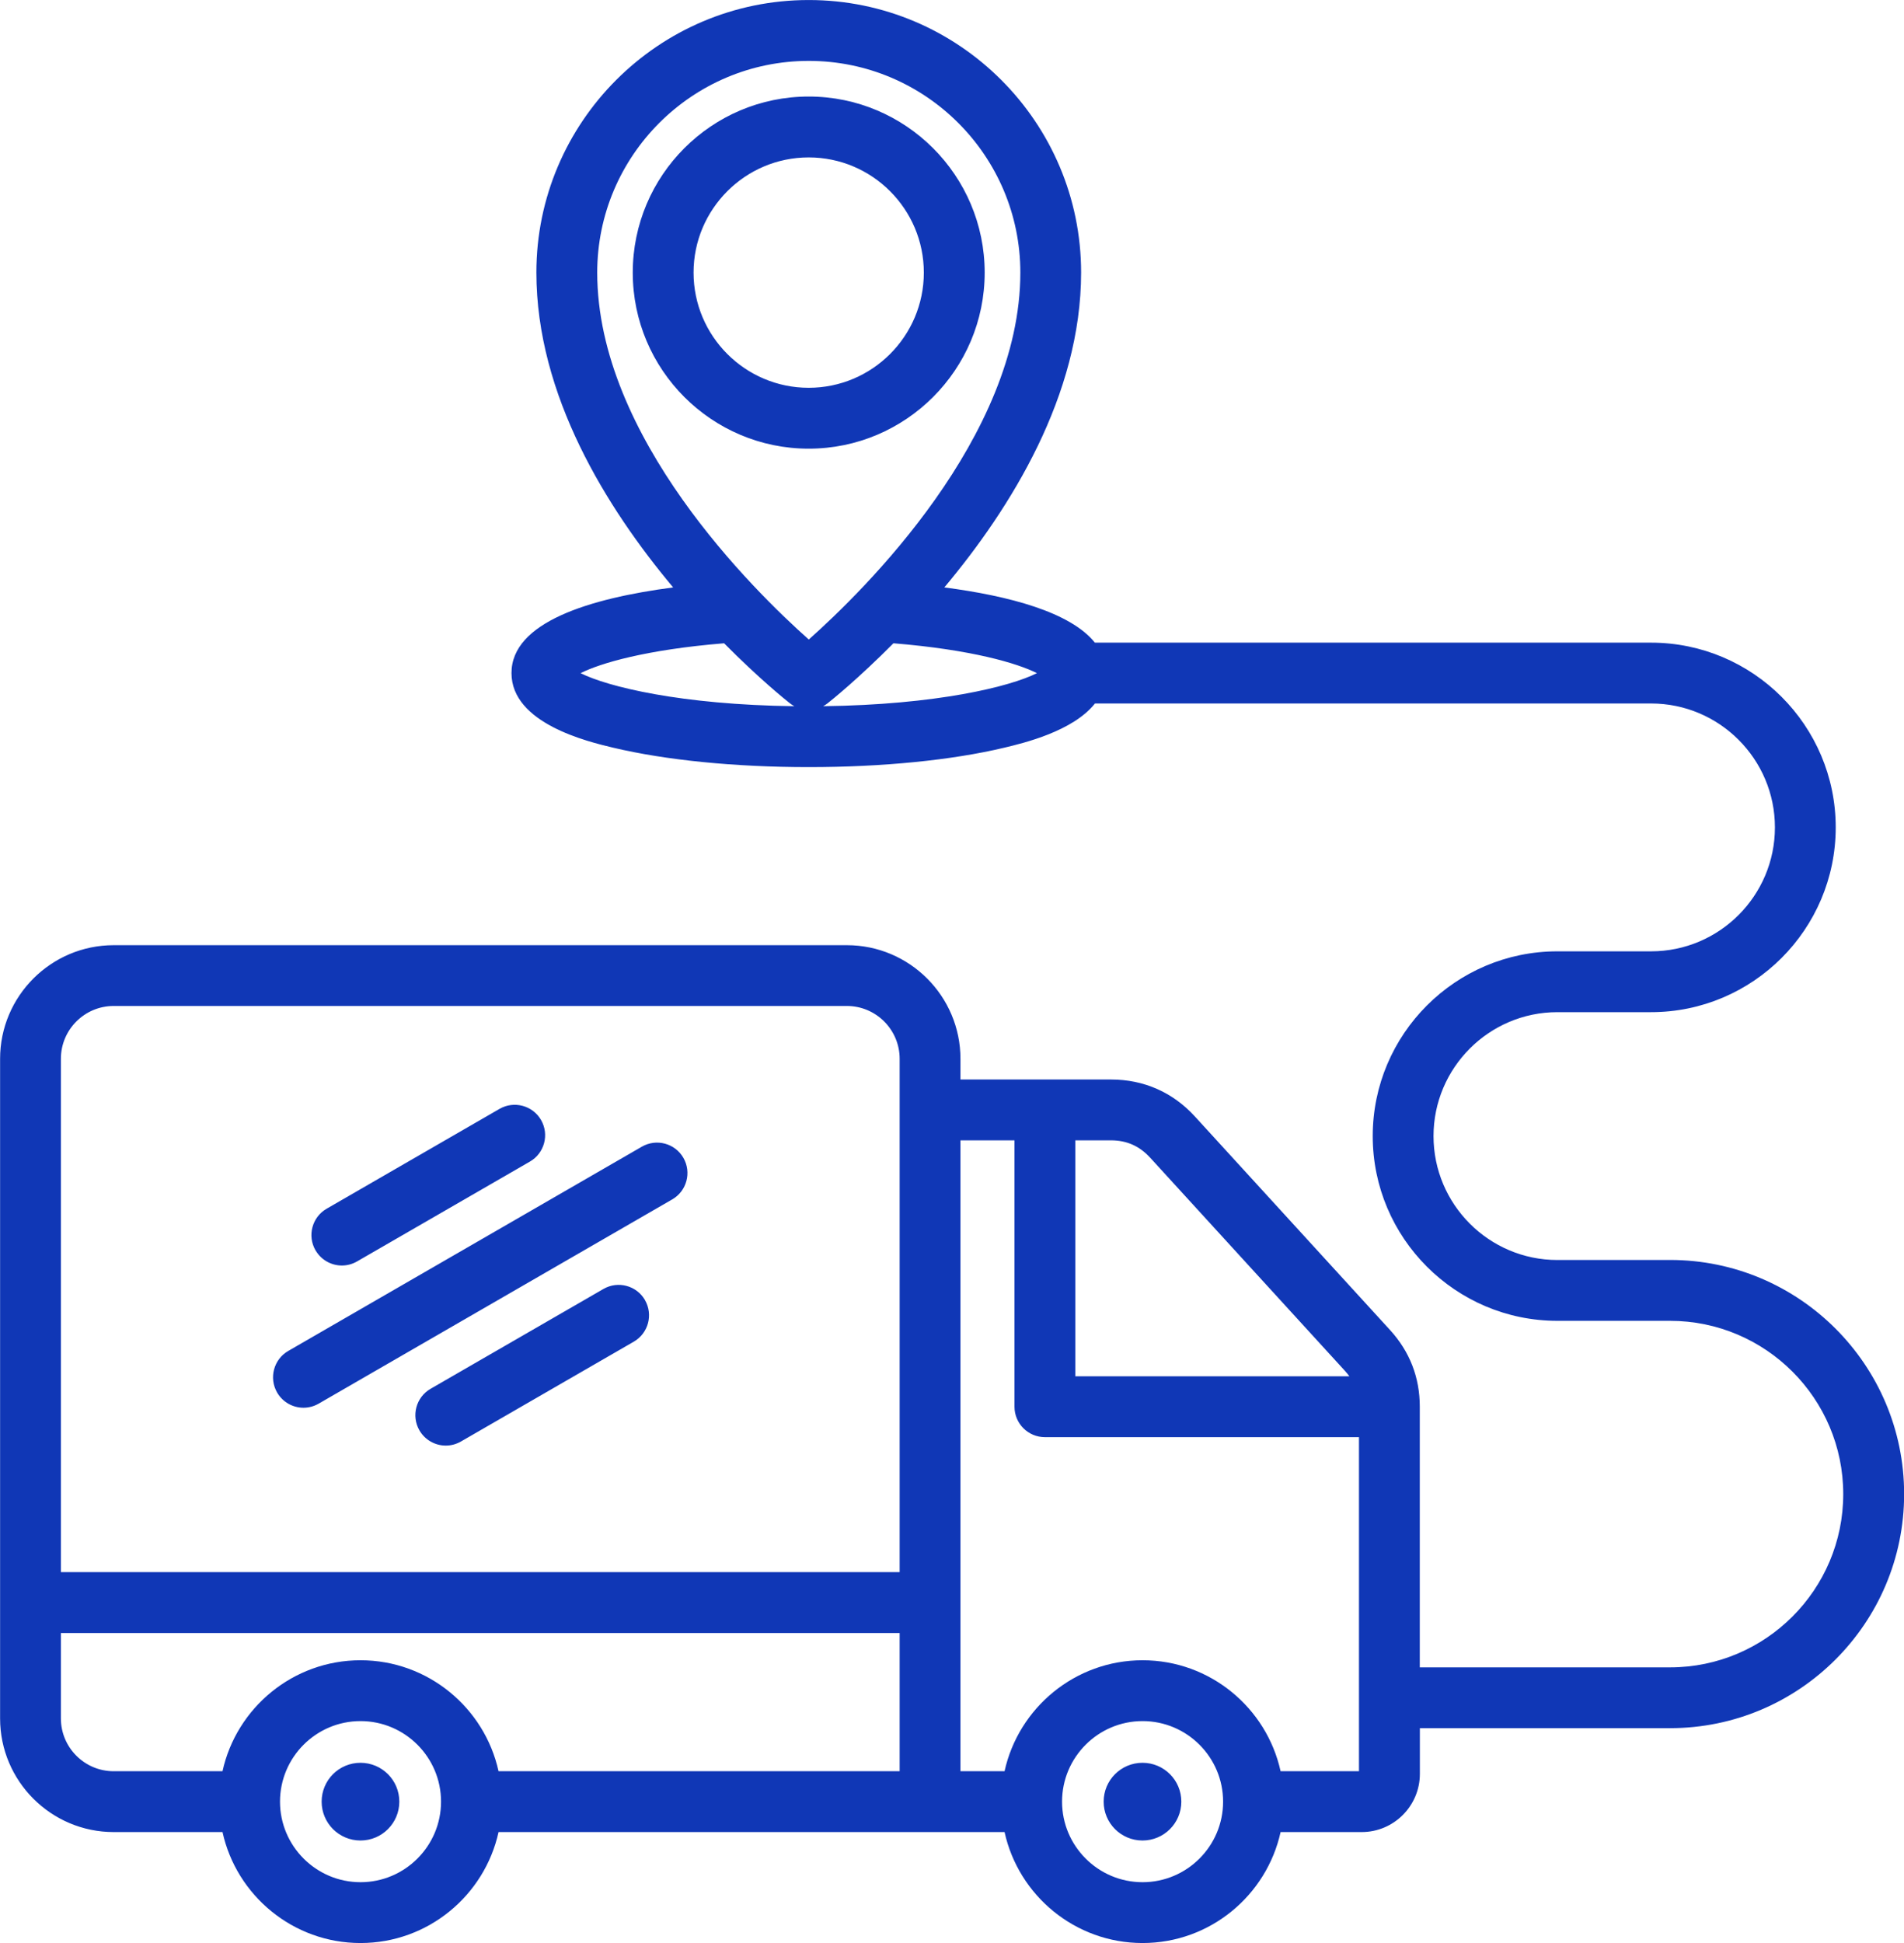 <?xml version="1.0" encoding="UTF-8"?>
<!DOCTYPE svg PUBLIC "-//W3C//DTD SVG 1.1//EN" "http://www.w3.org/Graphics/SVG/1.1/DTD/svg11.dtd">
<!-- Creator: CorelDRAW (Evaluation Version) -->
<svg xmlns="http://www.w3.org/2000/svg" xml:space="preserve" width="18.122mm" height="18.485mm" version="1.1" style="shape-rendering:geometricPrecision; text-rendering:geometricPrecision; image-rendering:optimizeQuality; fill-rule:evenodd; clip-rule:evenodd"
viewBox="0 0 455.93 465.05"
 xmlns:xlink="http://www.w3.org/1999/xlink"
 xmlns:xodm="http://www.corel.com/coreldraw/odm/2003">
 <defs>
  <style type="text/css">
   <![CDATA[
    .fil0 {fill:#1037B6;fill-rule:nonzero}
   ]]>
  </style>
 </defs>
 <g id="Layer_x0020_1">
  <path class="fil0" d="M235.79 65.24c0,-23.23 -18.9,-42.14 -42.14,-42.14 -23.23,0 -42.13,18.9 -42.13,42.14 0,23.23 18.9,42.14 42.13,42.14 23.23,0 42.14,-18.9 42.14,-42.14zm-69.71 0c0,-15.2 12.37,-27.57 27.57,-27.57 15.2,0 27.57,12.37 27.57,27.57 0,15.21 -12.37,27.57 -27.57,27.57 -15.2,0 -27.57,-12.37 -27.57,-27.57zm116.8 365.97c0,5.14 -4.16,9.3 -9.3,9.3 -5.14,0 -9.3,-4.16 -9.3,-9.3 0,-5.14 4.16,-9.3 9.3,-9.3 5.14,0 9.3,4.16 9.3,9.3zm-187.26 0c0,5.14 -4.16,9.3 -9.3,9.3 -5.14,0 -9.3,-4.16 -9.3,-9.3 0,-5.14 4.16,-9.3 9.3,-9.3 5.14,0 9.3,4.16 9.3,9.3zm-20.07 -131.96c-2.01,-3.48 -0.82,-7.94 2.66,-9.95l41.4 -23.9c3.48,-2.01 7.94,-0.82 9.95,2.66 2.01,3.48 0.82,7.94 -2.66,9.95l-41.4 23.9c-1.14,0.66 -2.4,0.98 -3.63,0.98 -2.52,0 -4.96,-1.31 -6.31,-3.64zm78.89 11.91c2.01,3.48 0.82,7.93 -2.66,9.95l-41.4 23.9c-1.15,0.66 -2.4,0.98 -3.63,0.98 -2.52,0 -4.96,-1.31 -6.31,-3.64 -2.01,-3.48 -0.82,-7.94 2.66,-9.95l41.4 -23.9c3.48,-2.01 7.94,-0.82 9.95,2.66zm-88.08 22.13c-2.01,-3.48 -0.82,-7.94 2.66,-9.95l84.67 -48.89c3.48,-2.01 7.94,-0.82 9.95,2.66 2.01,3.48 0.82,7.94 -2.66,9.95l-84.67 48.89c-1.15,0.66 -2.4,0.98 -3.64,0.98 -2.52,0 -4.96,-1.31 -6.31,-3.64zm333.55 -31.72l-26.98 0c-16.35,0 -29.66,-13.3 -29.66,-29.66 0,-16.35 13.31,-29.66 29.66,-29.66l22.43 0c24.38,0 44.22,-19.84 44.22,-44.22 0,-24.38 -19.84,-44.22 -44.22,-44.22l-133.18 0c-5.85,-7.31 -20.57,-11.2 -36.05,-13.22 15.94,-19.02 32.75,-46.03 32.75,-75.37 0,-35.96 -29.26,-65.22 -65.22,-65.22 -35.96,0 -65.22,29.26 -65.22,65.22 0,29.34 16.81,56.35 32.75,75.37 -19.98,2.62 -38.71,8.32 -38.71,20.5 0,12.06 18.3,16.42 24.31,17.85 12.6,3 29.25,4.66 46.87,4.66 17.62,0 34.27,-1.65 46.87,-4.66 4.6,-1.1 16.38,-3.91 21.67,-10.57l133.16 0c16.35,0 29.66,13.3 29.66,29.66 0,16.35 -13.3,29.66 -29.66,29.66l-22.43 0c-24.38,0 -44.22,19.84 -44.22,44.22 0,24.38 19.84,44.22 44.22,44.22l26.98 0c22.86,0 41.47,18.6 41.47,41.47 0,22.86 -18.6,41.47 -41.47,41.47l-59.93 0 0 -62.38c0,-7.01 -2.4,-13.19 -7.12,-18.36l-46.73 -51.11c-5.29,-5.79 -12.23,-8.85 -20.08,-8.85l-36.06 0 0 -4.95c0,-15 -12.2,-27.2 -27.2,-27.2l-175.57 0c-15,0 -27.2,12.2 -27.2,27.2l0 157.87c0,15 12.2,27.2 27.2,27.2l26.06 0c3.34,15.17 16.88,26.56 33.05,26.56 16.16,0 29.71,-11.39 33.05,-26.56l121.17 0c3.34,15.17 16.88,26.56 33.05,26.56 16.16,0 29.7,-11.39 33.05,-26.56l19.42 0c7.68,0 13.93,-6.25 13.93,-13.93l0 -10.94 59.93 0c30.89,0 56.03,-25.13 56.03,-56.03 0,-30.89 -25.14,-56.03 -56.03,-56.03zm-206.24 -287c27.93,0 50.66,22.73 50.66,50.66 0,39.36 -37.48,76.12 -50.66,87.83 -13.18,-11.71 -50.66,-48.47 -50.66,-87.83 0,-27.93 22.72,-50.66 50.66,-50.66zm-54.64 146.54c4.65,-2.35 15.59,-5.62 34.36,-7.15 8.47,8.55 14.97,13.75 15.77,14.37 0.33,0.26 0.69,0.49 1.05,0.69 -27.14,-0.34 -44.75,-4.67 -51.18,-7.91zm58.09 7.91c0.36,-0.2 0.72,-0.43 1.05,-0.69 0.79,-0.62 7.29,-5.82 15.77,-14.37 18.77,1.53 29.71,4.8 34.36,7.15 -6.43,3.24 -24.04,7.57 -51.19,7.91zm78.26 108.02l46.73 51.12c0.37,0.41 0.7,0.83 1.01,1.25l-65.63 0 0 -56.48 8.55 0c3.75,0 6.8,1.35 9.33,4.11zm-248.16 -36.27l175.57 0c6.97,0 12.64,5.67 12.64,12.64l0 122.87 -200.85 0 0 -122.87c0,-6.97 5.67,-12.64 12.64,-12.64zm59.11 209.72c-10.63,0 -19.28,-8.65 -19.28,-19.28 0,-10.63 8.65,-19.28 19.28,-19.28 10.63,0 19.28,8.65 19.28,19.28 0,10.63 -8.65,19.28 -19.28,19.28zm33.05 -26.56c-3.34,-15.17 -16.88,-26.56 -33.05,-26.56 -16.16,0 -29.71,11.39 -33.05,26.56l-26.06 0c-6.97,0 -12.64,-5.67 -12.64,-12.64l0 -20.44 200.85 0 0 33.08 -96.06 0zm154.22 26.56c-10.63,0 -19.28,-8.65 -19.28,-19.28 0,-10.63 8.65,-19.28 19.28,-19.28 10.63,0 19.28,8.65 19.28,19.28 0,10.63 -8.65,19.28 -19.28,19.28zm33.05 -26.56c-3.34,-15.17 -16.88,-26.56 -33.05,-26.56 -16.16,0 -29.7,11.39 -33.05,26.56l-10.56 0 0 -151 12.94 0 0 63.76c0,4.02 3.26,7.28 7.28,7.28l75.21 0 0 79.96 -18.78 0z"/>
 </g>
</svg>
